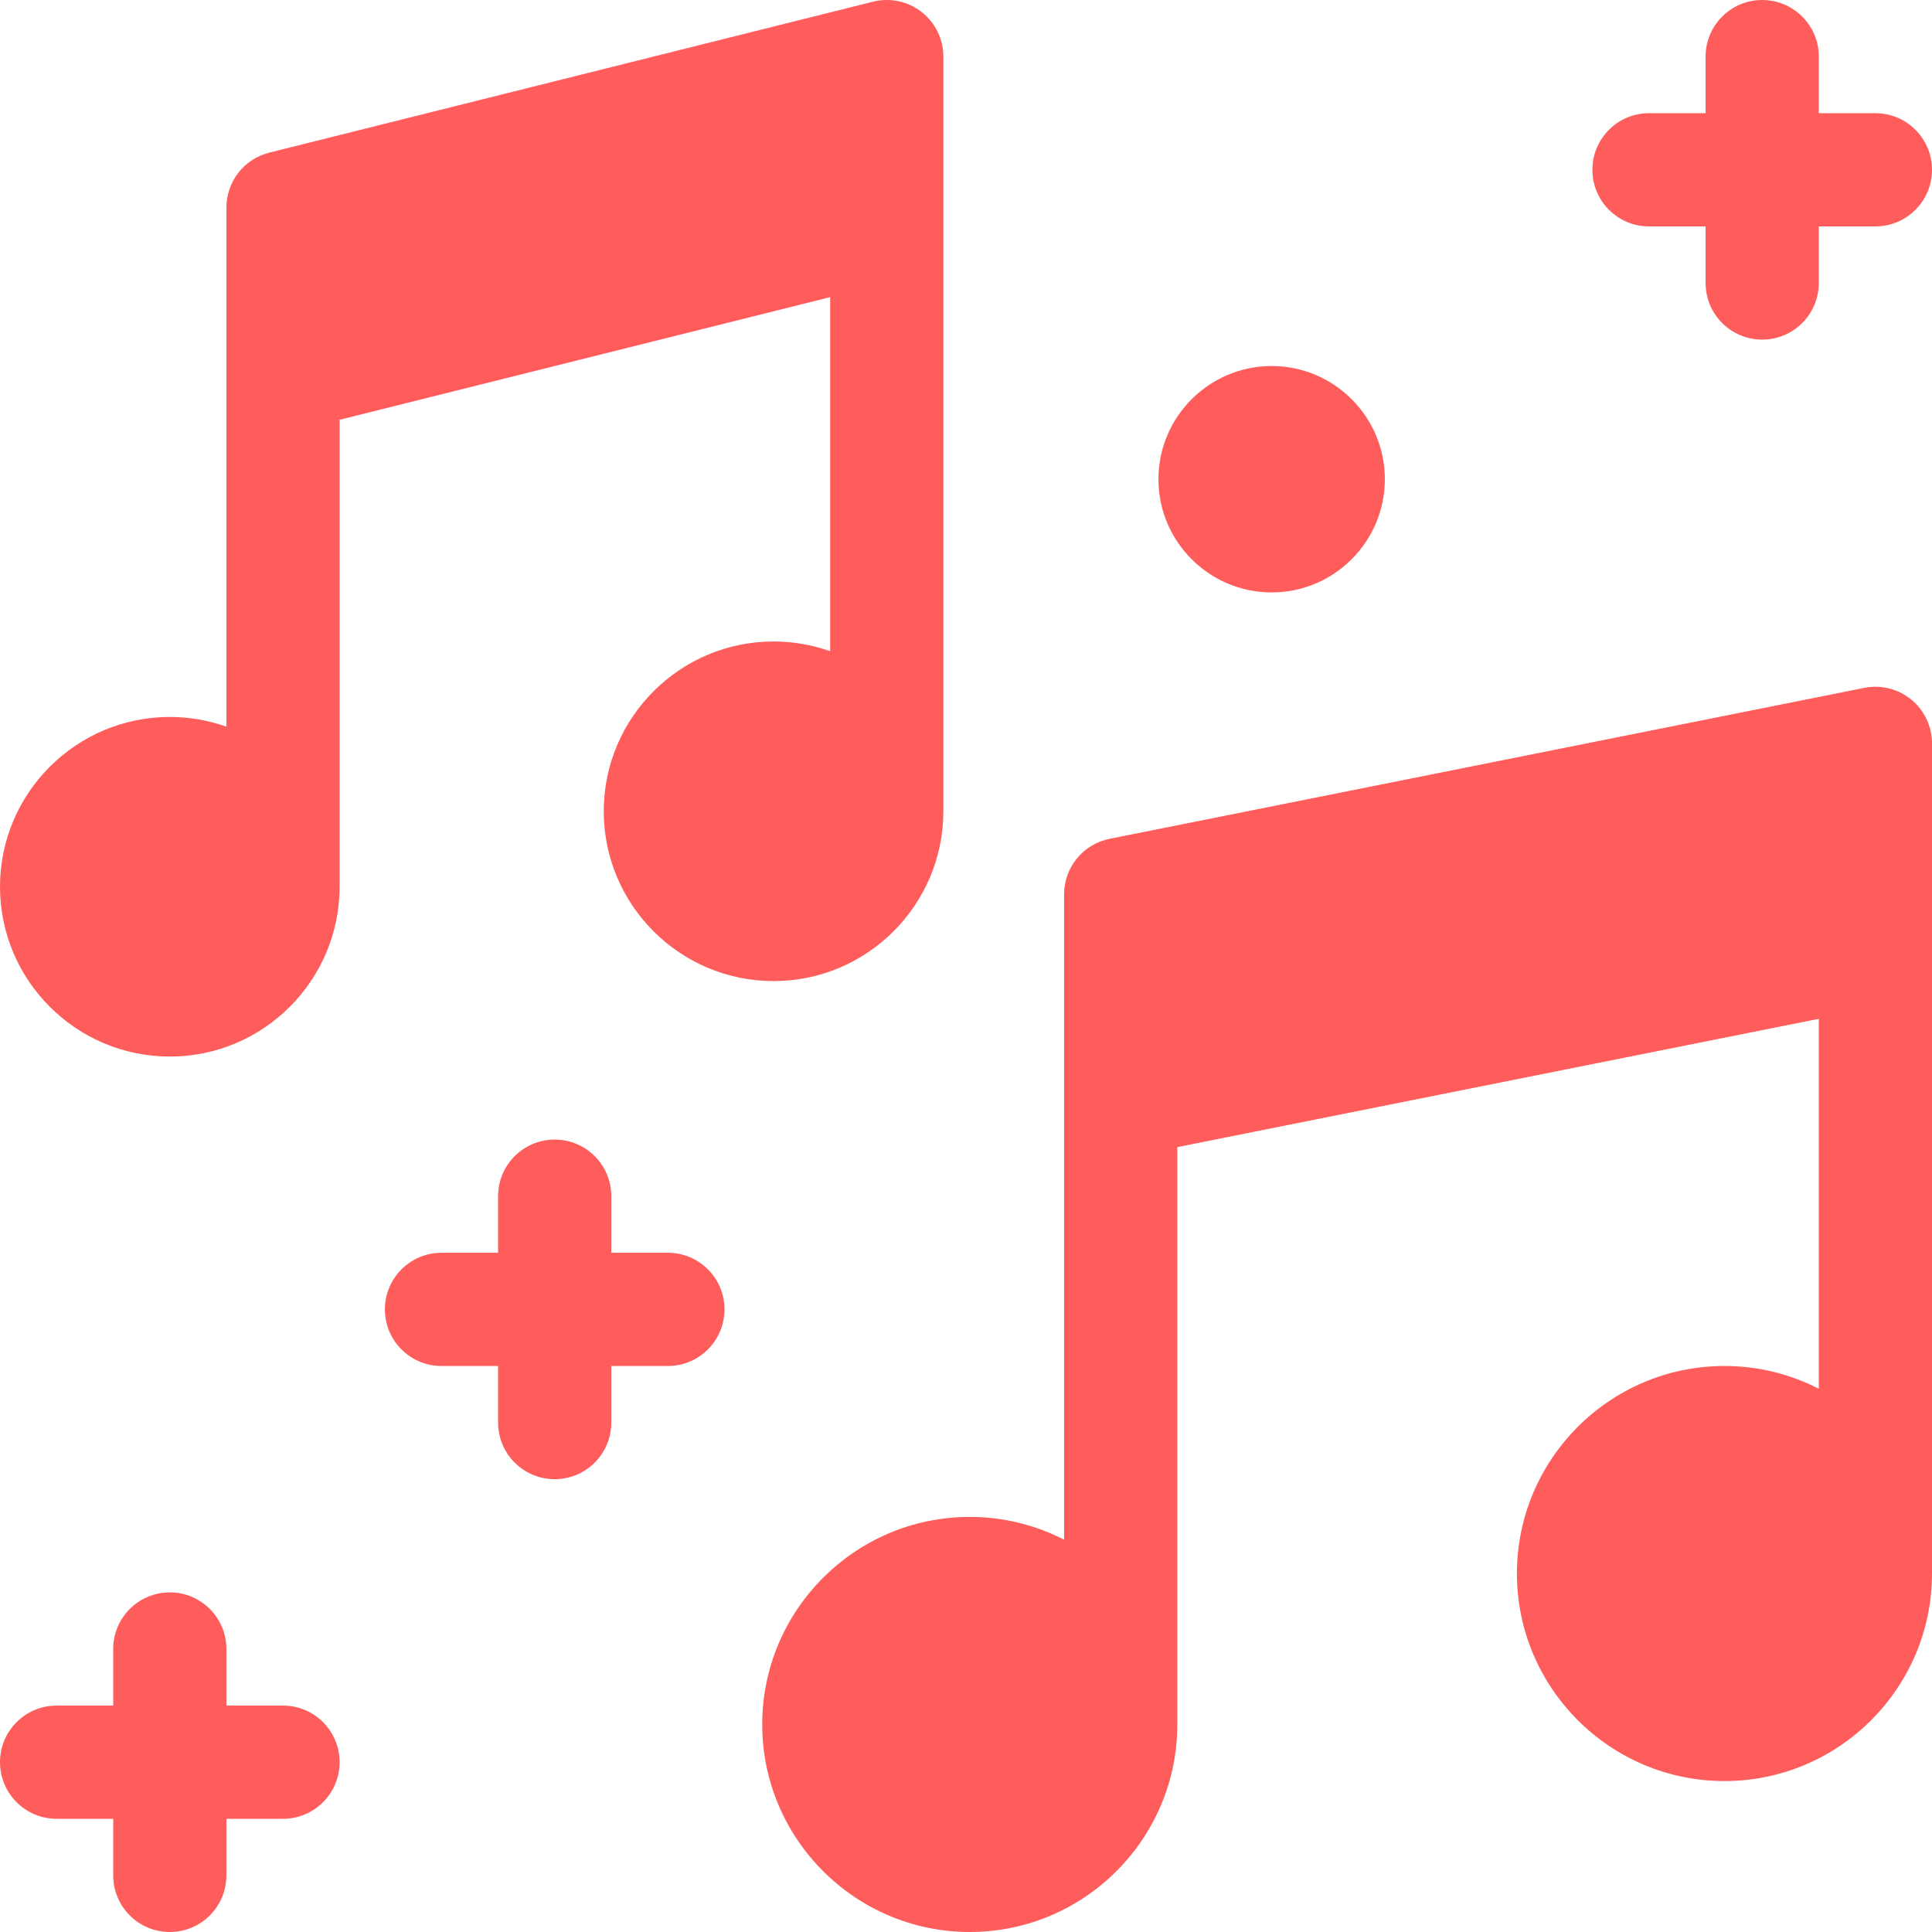 <?xml version="1.0" encoding="UTF-8"?> <!-- icon666.com - MILLIONS vector ICONS FREE --> <svg xmlns="http://www.w3.org/2000/svg" id="Capa_1" viewBox="0 0 512 512"> <g> <g> <path d="m337 97c-16.542 0-30 13.458-30 30s13.458 30 30 30 30-13.458 30-30-13.458-30-30-30z" fill="#000000" style="fill: rgb(255, 92, 92);"></path> <path d="m177 332h-15v-15c0-8.284-6.716-15-15-15s-15 6.716-15 15v15h-15c-8.284 0-15 6.716-15 15s6.716 15 15 15h15v15c0 8.284 6.716 15 15 15s15-6.716 15-15v-15h15c8.284 0 15-6.716 15-15s-6.716-15-15-15z" fill="#000000" style="fill: rgb(255, 92, 92);"></path> <path d="m75 452h-15v-15c0-8.284-6.716-15-15-15s-15 6.716-15 15v15h-15c-8.284 0-15 6.716-15 15s6.716 15 15 15h15v15c0 8.284 6.716 15 15 15s15-6.716 15-15v-15h15c8.284 0 15-6.716 15-15s-6.716-15-15-15z" fill="#000000" style="fill: rgb(255, 92, 92);"></path> <path d="m497 30h-15v-15c0-8.284-6.716-15-15-15s-15 6.716-15 15v15h-15c-8.284 0-15 6.716-15 15s6.716 15 15 15h15v15c0 8.284 6.716 15 15 15s15-6.716 15-15v-15h15c8.284 0 15-6.716 15-15s-6.716-15-15-15z" fill="#000000" style="fill: rgb(255, 92, 92);"></path> </g> <path d="m244.231 3.177c-3.641-2.843-8.387-3.851-12.869-2.729l-160 40c-6.677 1.67-11.362 7.67-11.362 14.553v137.579c-4.695-1.665-9.741-2.58-15-2.58-24.813 0-45 20.187-45 45s20.187 45 45 45 44.999-20.186 45-44.999c0 0 0 0 0-.001v-123.75l130-32.5v93.829c-4.695-1.665-9.741-2.58-15-2.58-24.813 0-45 20.187-45 45s20.187 45 45 45 44.999-20.186 45-44.999c0 0 0 0 0-.001v-200c0-4.617-2.128-8.979-5.769-11.822z" fill="#000000" style="fill: rgb(255, 92, 92);"></path> <path d="m506.51 185.399c-3.476-2.848-8.046-3.988-12.451-3.108l-200 40c-7.012 1.402-12.059 7.559-12.059 14.709v171.035c-7.507-3.848-16-6.035-25-6.035-30.327 0-55 24.673-55 55s24.673 55 55 55 55-24.673 55-55v-153l170-34v98.035c-7.507-3.848-16-6.035-25-6.035-30.327 0-55 24.673-55 55s24.673 55 55 55 55-24.673 55-55v-220c0-4.494-2.015-8.751-5.49-11.601z" fill="#000000" style="fill: rgb(255, 92, 92);"></path> </g> </svg> 